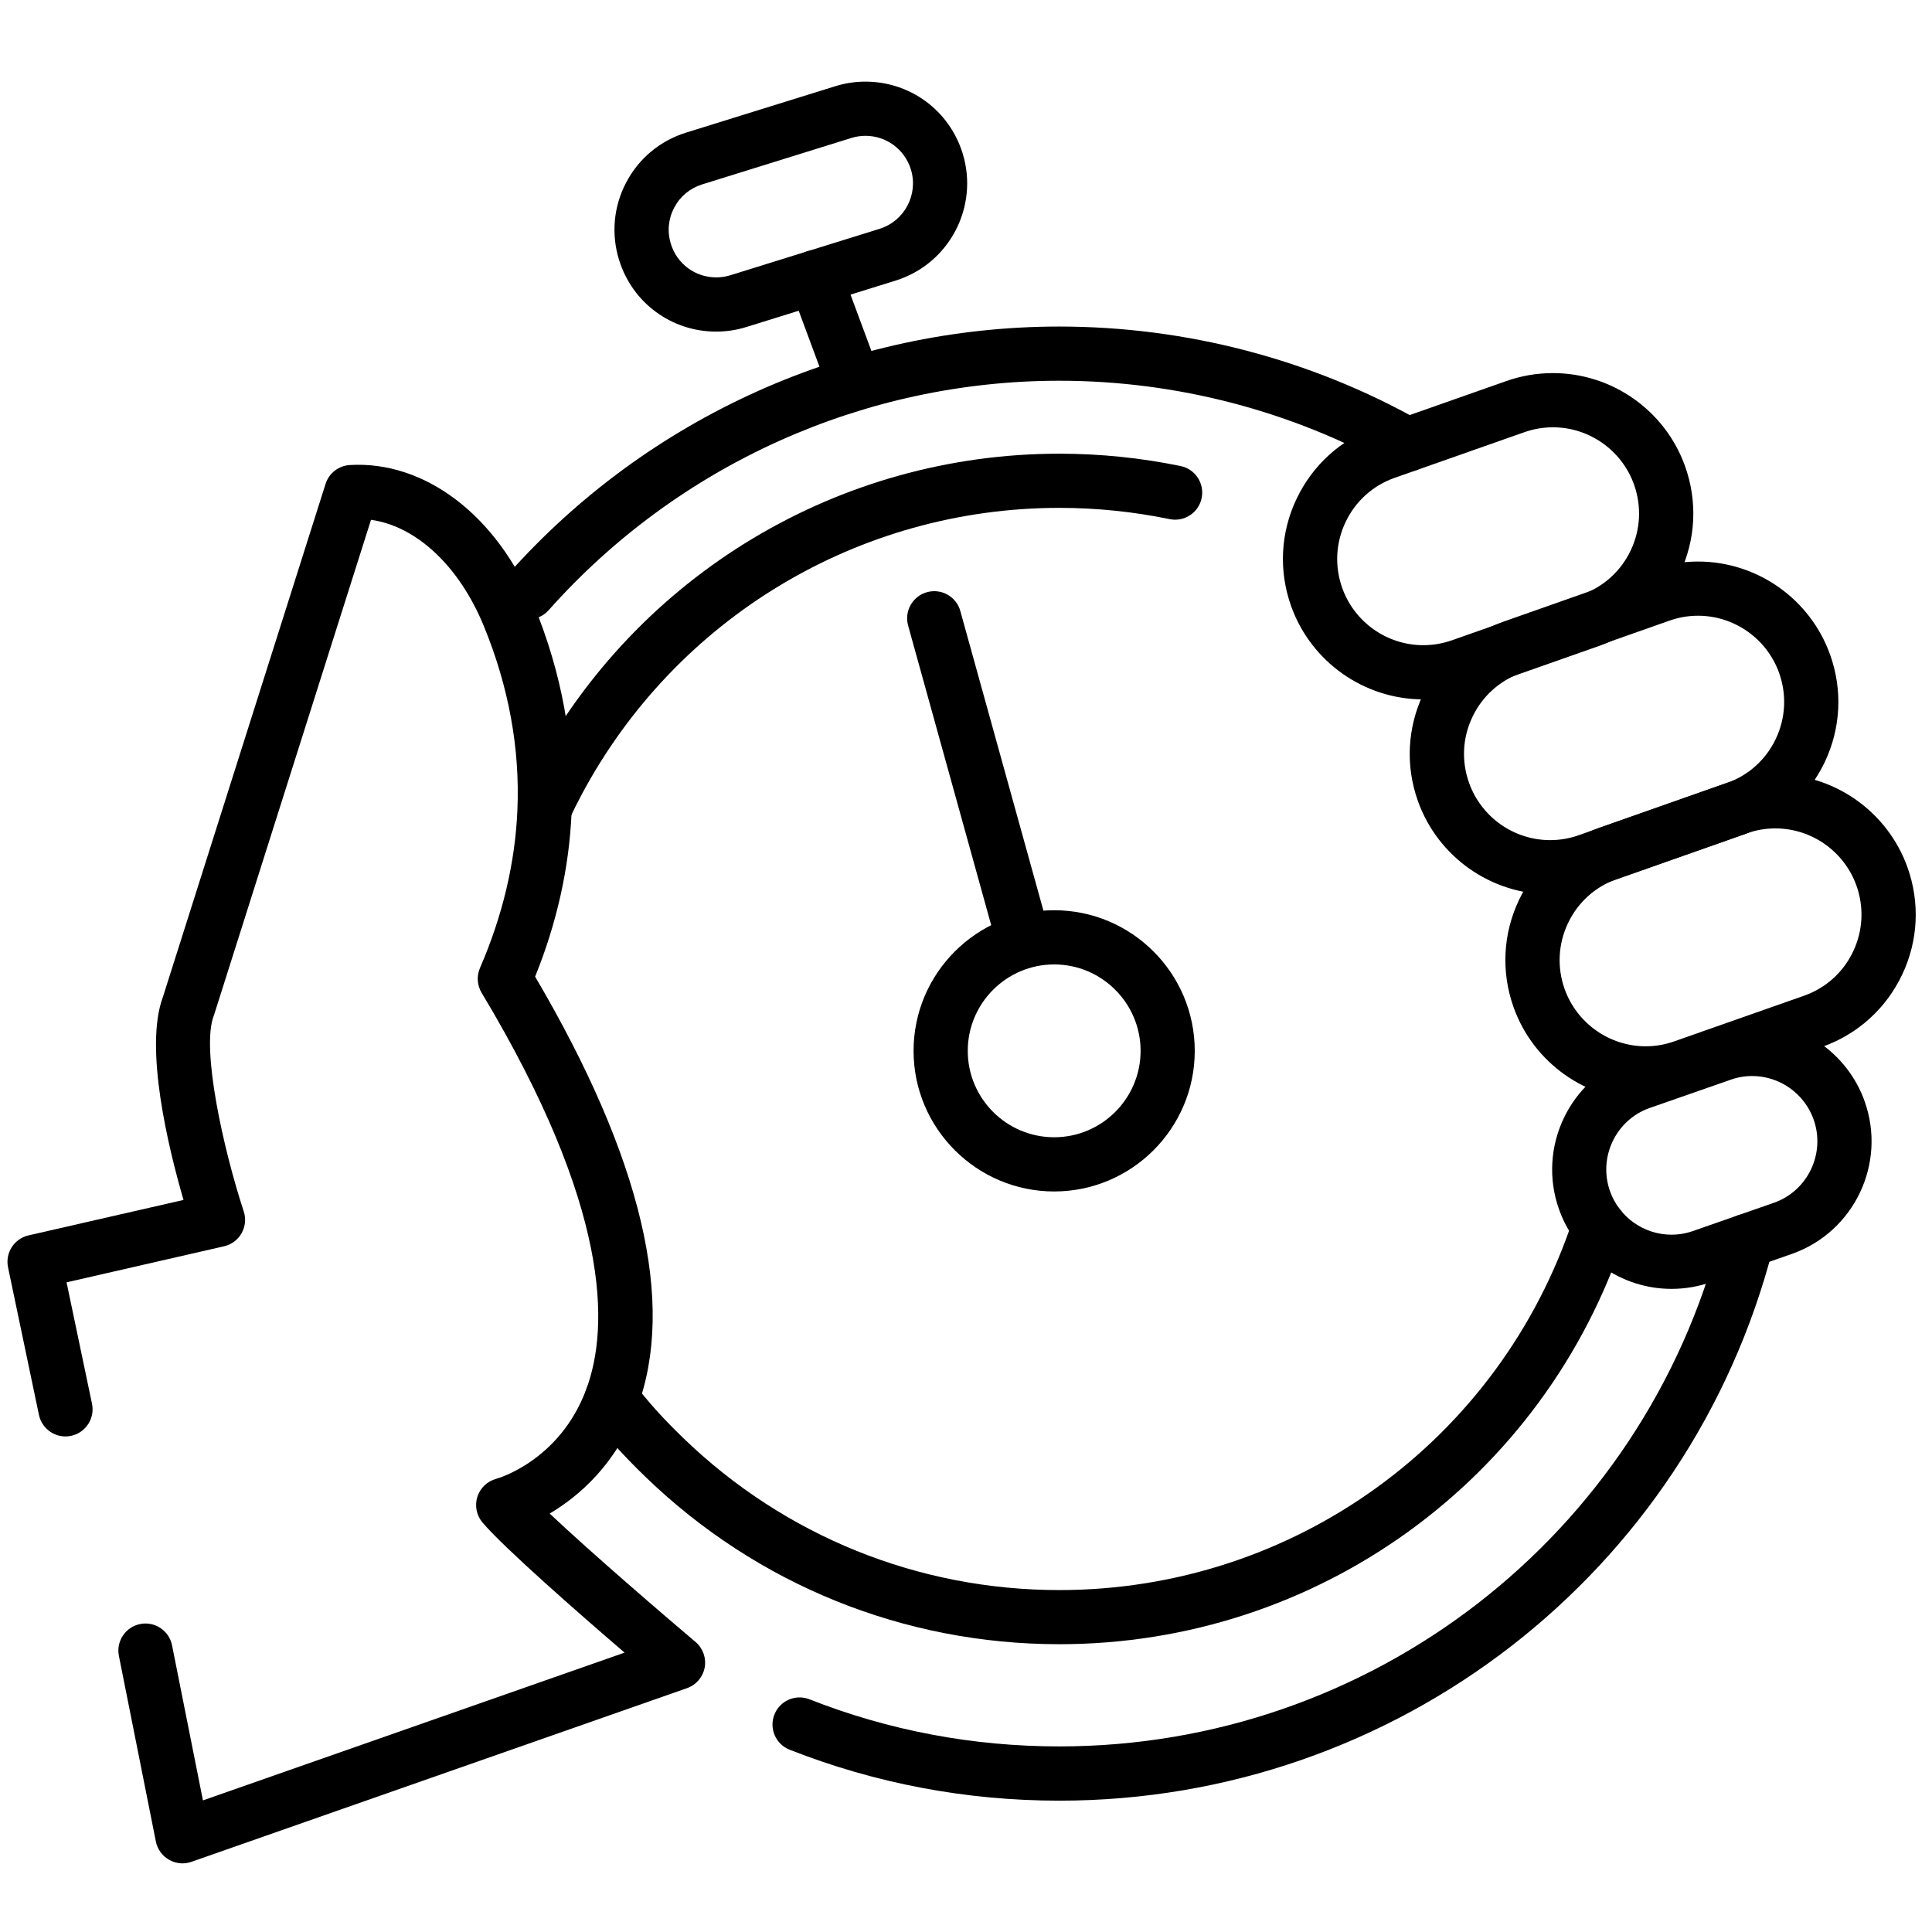 <?xml version="1.0" encoding="utf-8"?>
<!-- Generator: Adobe Illustrator 16.0.0, SVG Export Plug-In . SVG Version: 6.00 Build 0)  -->
<!DOCTYPE svg PUBLIC "-//W3C//DTD SVG 1.1//EN" "http://www.w3.org/Graphics/SVG/1.1/DTD/svg11.dtd">
<svg version="1.1" id="Layer_1" xmlns="http://www.w3.org/2000/svg" xmlns:xlink="http://www.w3.org/1999/xlink" x="0px" y="0px"
	 width="100px" height="100px" viewBox="0 0 100 100" enable-background="new 0 0 100 100" xml:space="preserve">
<g>
	<g>
		<g>
			<path d="M27.352,32.052c-0.332,0-0.664-0.116-0.932-0.354c-0.578-0.514-0.631-1.402-0.116-1.98
				c7.239-8.146,17.636-12.816,28.525-12.816c6.555,0,13.021,1.691,18.698,4.891c0.675,0.379,0.914,1.236,0.533,1.91
				c-0.379,0.674-1.235,0.913-1.91,0.533c-5.26-2.962-11.248-4.528-17.321-4.529c-10.088,0-19.722,4.329-26.429,11.875
				C28.125,31.894,27.739,32.052,27.352,32.052z"/>
		</g>
		<g>
			<path d="M54.83,93.202c-4.815,0-9.511-0.888-13.956-2.636c-0.722-0.282-1.076-1.098-0.792-1.818
				c0.283-0.723,1.095-1.076,1.818-0.792c4.116,1.621,8.466,2.438,12.929,2.438c16.142,0,30.219-10.904,34.233-26.516
				c0.192-0.75,0.961-1.203,1.707-1.009c0.752,0.19,1.203,0.956,1.01,1.706C87.447,81.432,72.254,93.202,54.83,93.202z"/>
		</g>
		<g>
			<path d="M28.229,43.142c-0.202,0-0.405-0.044-0.599-0.136c-0.701-0.331-1-1.168-0.668-1.868c0.21-0.446,0.432-0.886,0.663-1.32
				c5.373-10.076,15.797-16.335,27.206-16.335c2.112,0,4.226,0.215,6.278,0.64c0.758,0.157,1.246,0.899,1.088,1.658
				c-0.156,0.758-0.898,1.245-1.656,1.089c-1.867-0.386-3.788-0.583-5.71-0.583c-10.37,0-19.846,5.69-24.729,14.849
				c-0.209,0.394-0.411,0.795-0.604,1.202C29.258,42.844,28.753,43.142,28.229,43.142z"/>
		</g>
		<g>
			<path d="M54.83,85.104c-8.031,0-15.633-3.072-21.408-8.65c-1.161-1.121-1.994-2.049-2.876-3.194
				c-0.472-0.612-0.357-1.493,0.256-1.968c0.613-0.473,1.495-0.355,1.967,0.257c0.793,1.031,1.546,1.868,2.602,2.888
				c5.249,5.072,12.16,7.865,19.458,7.865c12.13,0,22.821-7.734,26.608-19.248c0.242-0.734,1.035-1.135,1.771-0.894
				s1.137,1.034,0.895,1.771C79.938,76.596,68.174,85.104,54.83,85.104z"/>
		</g>
		<g>
			<path d="M9.444,96.447c-0.241,0-0.481-0.063-0.695-0.188c-0.353-0.199-0.601-0.544-0.681-0.941l-1.914-9.61
				c-0.152-0.761,0.342-1.497,1.102-1.649c0.757-0.15,1.498,0.342,1.649,1.103l1.599,8.026l21.823-7.648
				c-2.355-2.023-6.227-5.411-7.351-6.732c-0.311-0.367-0.413-0.869-0.269-1.33c0.145-0.457,0.514-0.813,0.979-0.935
				c0.125-0.035,3.289-0.956,4.656-4.627c1.208-3.239,1.25-9.431-5.415-20.532c-0.232-0.389-0.264-0.865-0.084-1.281
				c1.168-2.694,1.821-5.442,1.937-8.165c0.139-3.189-0.449-6.401-1.744-9.549c-1.278-3.106-3.499-5.159-5.833-5.483l-8.108,25.578
				c-0.009,0.029-0.019,0.06-0.03,0.088c-0.667,1.707,0.506,6.951,1.551,10.131c0.124,0.374,0.083,0.783-0.111,1.127
				c-0.194,0.345-0.523,0.59-0.909,0.678l-8.151,1.866l1.317,6.284c0.158,0.759-0.328,1.503-1.086,1.662
				c-0.757,0.16-1.501-0.327-1.661-1.086l-1.599-7.635c-0.156-0.75,0.315-1.484,1.061-1.656l8.021-1.834
				c-0.783-2.696-2.048-7.889-1.064-10.51l8.417-26.553c0.175-0.552,0.673-0.94,1.25-0.976c3.886-0.233,7.621,2.607,9.531,7.251
				c1.451,3.527,2.108,7.139,1.953,10.737c-0.122,2.841-0.756,5.695-1.887,8.493c5.526,9.396,7.301,16.91,5.274,22.345
				c-1.085,2.912-3.028,4.561-4.521,5.445c2.153,2.034,5.937,5.283,7.547,6.645c0.385,0.322,0.566,0.83,0.476,1.324
				c-0.092,0.496-0.441,0.903-0.916,1.069l-25.65,8.989C9.757,96.42,9.6,96.447,9.444,96.447z"/>
		</g>
		<g>
			<g>
				<path d="M73.672,36.2L73.672,36.2c-3.064,0-5.813-1.94-6.843-4.826c-0.651-1.827-0.554-3.798,0.28-5.552
					c0.832-1.752,2.295-3.077,4.123-3.728l6.713-2.363c0.783-0.279,1.604-0.42,2.434-0.42c3.063,0,5.813,1.939,6.842,4.826
					c0.65,1.827,0.553,3.798-0.279,5.55c-0.83,1.753-2.295,3.077-4.123,3.729l-6.715,2.363C75.32,36.058,74.502,36.2,73.672,36.2z
					 M80.379,22.117c-0.508,0-1.012,0.088-1.496,0.26l-6.714,2.362c-1.114,0.397-2.015,1.21-2.524,2.286
					c-0.511,1.077-0.57,2.286-0.172,3.407c0.631,1.772,2.318,2.963,4.199,2.963c0.508,0,1.012-0.088,1.496-0.26l6.714-2.362
					c1.115-0.398,2.015-1.211,2.524-2.286c0.51-1.075,0.57-2.285,0.171-3.407C83.945,23.307,82.259,22.117,80.379,22.117z"/>
			</g>
			<g>
				<path d="M80.234,46.29L80.234,46.29c-3.063,0-5.813-1.939-6.842-4.825c-0.651-1.827-0.552-3.798,0.28-5.552
					c0.831-1.752,2.295-3.076,4.123-3.727l7.658-2.7c0.782-0.279,1.603-0.421,2.435-0.421c3.063,0,5.813,1.94,6.84,4.827
					c0.651,1.826,0.554,3.798-0.278,5.551c-0.831,1.752-2.296,3.076-4.123,3.728l-7.66,2.699
					C81.887,46.147,81.064,46.29,80.234,46.29z M87.889,31.87c-0.509,0-1.013,0.088-1.496,0.261l-7.658,2.699
					c-1.117,0.398-2.017,1.211-2.526,2.286c-0.511,1.075-0.571,2.285-0.171,3.406c0.633,1.772,2.318,2.963,4.197,2.963h0.002
					c0.508,0,1.01-0.087,1.494-0.26l7.66-2.699c1.116-0.398,2.017-1.21,2.525-2.286c0.509-1.076,0.57-2.285,0.171-3.407
					C91.456,33.06,89.768,31.87,87.889,31.87z"/>
			</g>
			<g>
				<path d="M85.184,56.961L85.184,56.961c-3.063,0-5.813-1.939-6.842-4.827c-0.65-1.826-0.551-3.798,0.279-5.55
					c0.832-1.752,2.296-3.076,4.123-3.727l6.714-2.363c0.782-0.279,1.604-0.422,2.435-0.422c3.062,0,5.811,1.94,6.84,4.827
					c0.65,1.827,0.553,3.799-0.279,5.552c-0.832,1.752-2.296,3.076-4.122,3.729l-6.715,2.36
					C86.833,56.816,86.014,56.961,85.184,56.961z M91.893,42.878c-0.511,0-1.014,0.087-1.498,0.26L83.682,45.5
					c-1.115,0.398-2.016,1.21-2.524,2.286c-0.509,1.076-0.571,2.286-0.173,3.407c0.633,1.771,2.318,2.963,4.199,2.963l0,0
					c0.508,0,1.012-0.088,1.494-0.262l6.717-2.362c1.115-0.397,2.015-1.209,2.523-2.284c0.51-1.076,0.57-2.286,0.172-3.407
					C95.457,44.068,93.77,42.878,91.893,42.878z"/>
			</g>
			<g>
				<path d="M86.518,66.712L86.518,66.712c-2.606,0-4.945-1.649-5.82-4.106c-1.145-3.209,0.535-6.752,3.746-7.896l4.184-1.46
					c0.661-0.235,1.359-0.356,2.064-0.356c2.606,0,4.945,1.649,5.82,4.105c1.146,3.21-0.533,6.753-3.744,7.896l-4.184,1.461
					C87.922,66.59,87.225,66.712,86.518,66.712z M90.691,55.695c-0.385,0-0.767,0.066-1.133,0.199l-4.184,1.459
					c-1.744,0.621-2.662,2.557-2.038,4.311c0.479,1.342,1.756,2.243,3.181,2.243l0,0c0.385,0,0.766-0.066,1.133-0.197l4.183-1.46
					c1.745-0.622,2.662-2.557,2.038-4.311C93.393,56.598,92.113,55.695,90.691,55.695z"/>
			</g>
		</g>
	</g>
	<g>
		<g>
			<path d="M68.959,44.887"/>
		</g>
		<g>
			<path d="M52.936,49.92c-0.615,0-1.181-0.408-1.353-1.029l-4.579-16.513c-0.207-0.746,0.231-1.52,0.977-1.727
				c0.748-0.207,1.521,0.23,1.726,0.978l4.58,16.513c0.206,0.747-0.23,1.52-0.979,1.727C53.186,49.903,53.059,49.92,52.936,49.92z"
				/>
		</g>
	</g>
	<g>
		<path d="M54.564,61.67c-4.014,0-7.278-3.268-7.278-7.277c0-4.014,3.265-7.279,7.278-7.279c4.013,0,7.276,3.265,7.276,7.279
			C61.842,58.402,58.577,61.67,54.564,61.67z M54.564,49.919c-2.467,0-4.473,2.007-4.473,4.474c0,2.465,2.006,4.471,4.473,4.471
			c2.465,0,4.473-2.006,4.473-4.471C59.037,51.926,57.029,49.919,54.564,49.919z"/>
	</g>
	<g>
		<path d="M37.072,17.164c-2.32,0-4.34-1.489-5.028-3.706c-0.417-1.343-0.287-2.769,0.367-4.014
			c0.655-1.246,1.755-2.161,3.099-2.579l7.719-2.401c0.509-0.159,1.036-0.239,1.564-0.239c2.318,0,4.339,1.488,5.029,3.703
			c0.864,2.774-0.692,5.732-3.464,6.595l-7.719,2.401C38.129,17.083,37.602,17.164,37.072,17.164z M44.793,7.03
			c-0.246,0-0.493,0.038-0.732,0.113l-7.718,2.402c-0.628,0.195-1.143,0.623-1.448,1.205c-0.306,0.582-0.367,1.249-0.171,1.876
			c0.322,1.037,1.265,1.732,2.349,1.732c0.247,0,0.493-0.038,0.733-0.112l7.72-2.402c1.295-0.403,2.022-1.785,1.619-3.082
			C46.821,7.727,45.876,7.03,44.793,7.03z"/>
	</g>
	<g>
		<path d="M44.235,21.259c-0.57,0-1.106-0.35-1.315-0.916l-2.042-5.507c-0.27-0.727,0.101-1.534,0.827-1.802
			c0.726-0.27,1.534,0.101,1.803,0.827l2.042,5.507c0.27,0.727-0.101,1.533-0.828,1.803C44.562,21.23,44.397,21.259,44.235,21.259z"
			/>
	</g>
</g>
</svg>
